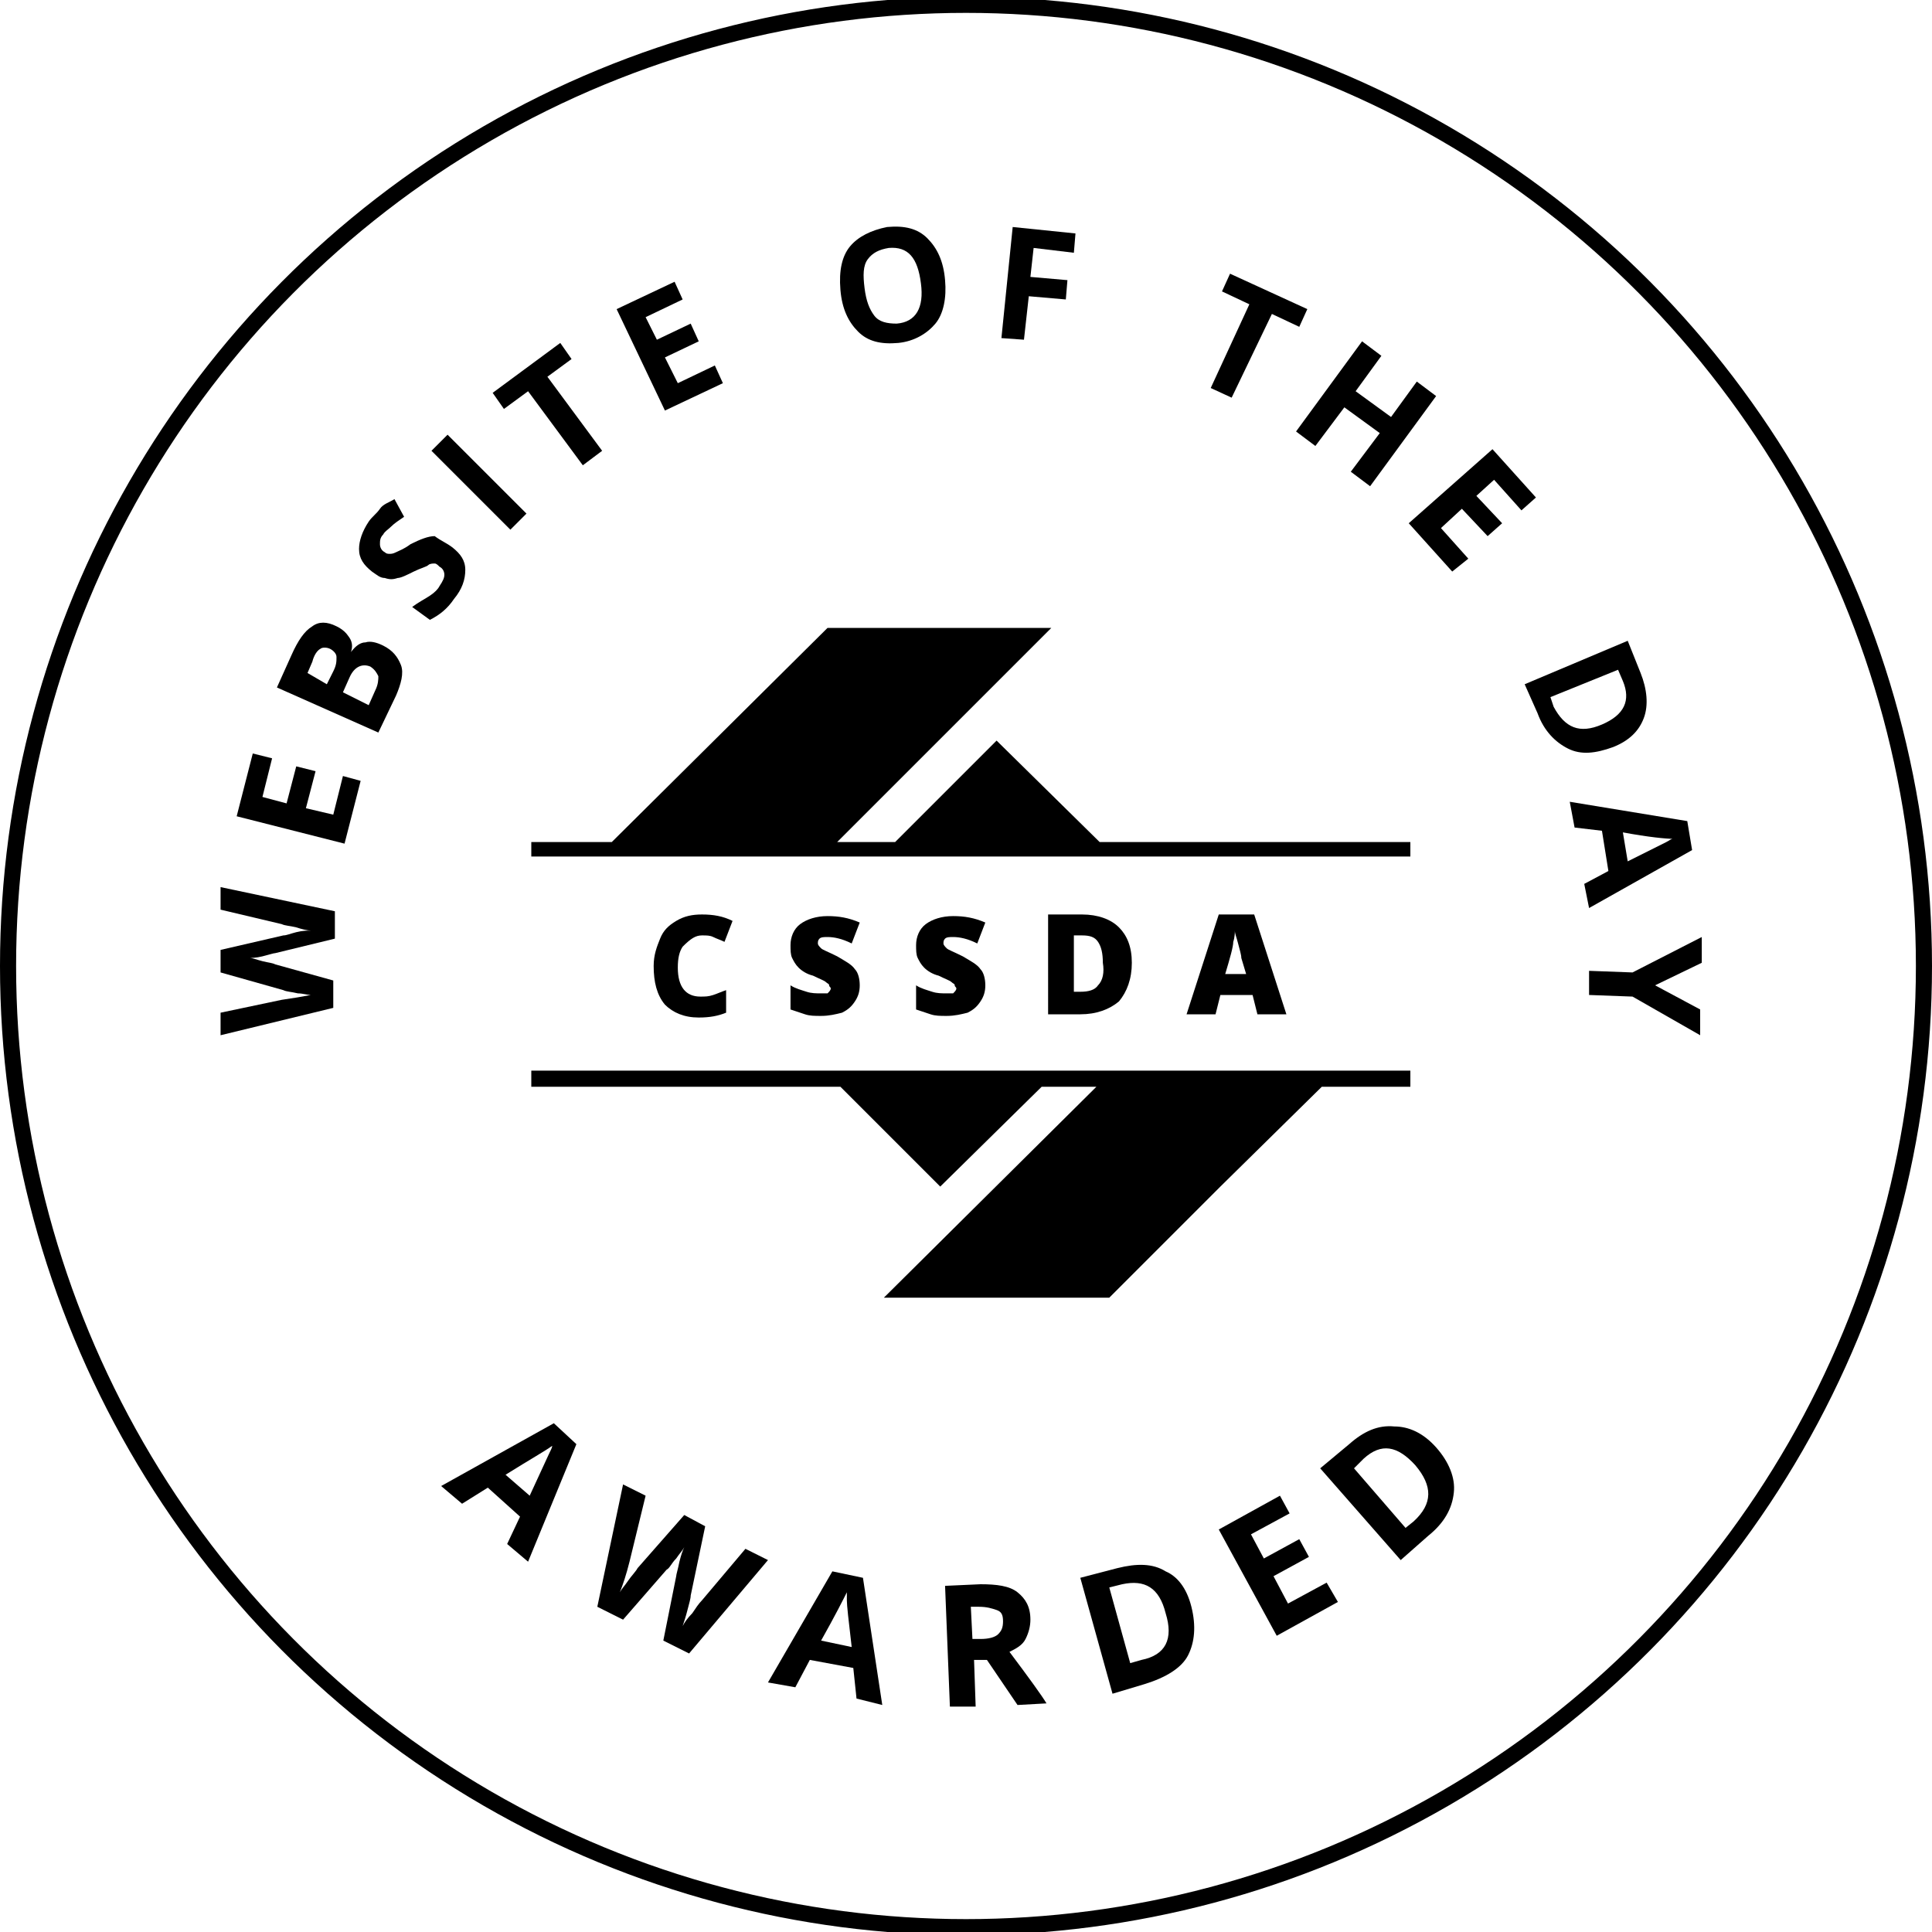 <?xml version="1.0" encoding="utf-8"?>
<!-- Generator: Adobe Illustrator 19.1.0, SVG Export Plug-In . SVG Version: 6.00 Build 0)  -->
<svg version="1.1" id="Layer_1" xmlns="http://www.w3.org/2000/svg" xmlns:xlink="http://www.w3.org/1999/xlink" x="0px" y="0px"
	 viewBox="0 0 120 120" style="enable-background:new 0 0 120 120;" xml:space="preserve">
<style type="text/css">
	.st0{fill:none;stroke:#000000;stroke-miterlimit:10;}
</style>
<g>
	<ellipse class="st0" cx="60" cy="60" rx="59.5" ry="59.7"/>
	<path d="M43.6,58.1c0.3,0,0.5,0,0.7,0.1c0.2,0.1,0.5,0.2,0.7,0.3l0.5-1.3c-0.6-0.3-1.2-0.4-1.9-0.4c-0.6,0-1.1,0.1-1.6,0.4
		c-0.5,0.3-0.8,0.6-1,1.1c-0.2,0.5-0.4,1-0.4,1.7c0,1,0.2,1.8,0.7,2.4c0.5,0.5,1.2,0.8,2.1,0.8c0.7,0,1.2-0.1,1.7-0.3v-1.4
		c-0.3,0.1-0.5,0.2-0.8,0.3c-0.3,0.1-0.5,0.1-0.8,0.1c-0.9,0-1.4-0.6-1.4-1.8c0-0.6,0.1-1,0.3-1.3C42.9,58.3,43.2,58.1,43.6,58.1z"
		/>
	<path d="M51,61.7c-0.3,0-0.6,0-0.9-0.1c-0.3-0.1-0.7-0.2-1-0.4v1.5c0.3,0.1,0.6,0.2,0.9,0.3c0.3,0.1,0.6,0.1,1,0.1
		c0.5,0,0.9-0.1,1.3-0.2c0.4-0.2,0.6-0.4,0.8-0.7c0.2-0.3,0.3-0.6,0.3-1c0-0.4-0.1-0.8-0.3-1c-0.2-0.3-0.6-0.5-1.1-0.8
		c-0.6-0.3-0.9-0.4-1-0.5c-0.1-0.1-0.2-0.2-0.2-0.3c0-0.1,0-0.2,0.1-0.3c0.1-0.1,0.3-0.1,0.5-0.1c0.4,0,0.9,0.1,1.5,0.4l0.5-1.3
		c-0.7-0.3-1.3-0.4-2-0.4c-0.7,0-1.3,0.2-1.7,0.5c-0.4,0.3-0.6,0.8-0.6,1.3c0,0.3,0,0.6,0.1,0.8c0.1,0.2,0.2,0.4,0.4,0.6
		c0.2,0.2,0.5,0.4,0.9,0.5c0.4,0.2,0.7,0.3,0.8,0.4c0.1,0.1,0.2,0.1,0.2,0.2c0,0.1,0.1,0.1,0.1,0.2c0,0.1-0.1,0.2-0.2,0.3
		C51.4,61.7,51.2,61.7,51,61.7z"/>
	<path d="M58.8,61.7c-0.3,0-0.6,0-0.9-0.1c-0.3-0.1-0.7-0.2-1-0.4v1.5c0.3,0.1,0.6,0.2,0.9,0.3c0.3,0.1,0.6,0.1,1,0.1
		c0.5,0,0.9-0.1,1.3-0.2c0.4-0.2,0.6-0.4,0.8-0.7c0.2-0.3,0.3-0.6,0.3-1c0-0.4-0.1-0.8-0.3-1c-0.2-0.3-0.6-0.5-1.1-0.8
		c-0.6-0.3-0.9-0.4-1-0.5c-0.1-0.1-0.2-0.2-0.2-0.3c0-0.1,0-0.2,0.1-0.3c0.1-0.1,0.3-0.1,0.5-0.1c0.4,0,0.9,0.1,1.5,0.4l0.5-1.3
		c-0.7-0.3-1.3-0.4-2-0.4c-0.7,0-1.3,0.2-1.7,0.5c-0.4,0.3-0.6,0.8-0.6,1.3c0,0.3,0,0.6,0.1,0.8c0.1,0.2,0.2,0.4,0.4,0.6
		c0.2,0.2,0.5,0.4,0.9,0.5c0.4,0.2,0.7,0.3,0.8,0.4c0.1,0.1,0.2,0.1,0.2,0.2c0,0.1,0.1,0.1,0.1,0.2c0,0.1-0.1,0.2-0.2,0.3
		C59.3,61.7,59.1,61.7,58.8,61.7z"/>
	<path d="M70.3,59.8c0-1-0.3-1.7-0.8-2.2c-0.5-0.5-1.3-0.8-2.3-0.8h-2.1V63h2c1,0,1.8-0.3,2.4-0.8C70,61.6,70.3,60.8,70.3,59.8z
		 M68.2,61.2c-0.2,0.3-0.6,0.4-1.1,0.4h-0.4v-3.5h0.5c0.5,0,0.8,0.1,1,0.4c0.2,0.3,0.3,0.7,0.3,1.3C68.6,60.4,68.5,60.9,68.2,61.2z"
		/>
	<path d="M77.8,61.8l0.3,1.2h1.8l-2-6.2h-2.2l-2,6.2h1.8l0.3-1.2H77.8z M76.6,58.5c0.1-0.3,0.1-0.6,0.1-0.7c0,0.2,0.1,0.4,0.2,0.8
		c0.1,0.4,0.2,0.7,0.2,0.9l0.3,1h-1.3C76.4,59.5,76.6,58.8,76.6,58.5z"/>
	<polygon points="68.3,52.3 61.9,46 55.6,52.3 52,52.3 65.3,39 51.4,39 38,52.3 33,52.3 33,53.2 87.6,53.2 87.6,52.3 	"/>
	<polygon points="33,67.5 52.2,67.5 58.4,73.7 64.7,67.5 68.1,67.5 54.9,80.6 68.9,80.6 75.8,73.7 82.1,67.5 87.6,67.5 87.6,66.5 
		33,66.5 	"/>
	<g>
		<path d="M20.8,56.6l0,1.7l-3.7,0.9c-0.1,0-0.4,0.1-0.8,0.2c-0.4,0.1-0.7,0.1-0.8,0.1c0.2,0,0.4,0.1,0.8,0.2
			c0.4,0.1,0.6,0.1,0.8,0.2l3.6,1l0,1.7l-7,1.7l0-1.4l3.8-0.8c0.7-0.1,1.3-0.2,1.8-0.3c-0.2,0-0.5-0.1-0.8-0.1
			c-0.4-0.1-0.7-0.1-0.9-0.2l-3.9-1.1l0-1.4l3.9-0.9c0.2,0,0.4-0.1,0.8-0.2s0.7-0.1,0.9-0.1c-0.2,0-0.6-0.1-0.9-0.2
			c-0.4-0.1-0.7-0.1-0.9-0.2l-3.8-0.9l0-1.4L20.8,56.6z"/>
		<path d="M22.4,48.5l-1,3.9l-6.7-1.7l1-3.9l1.2,0.3l-0.6,2.4l1.5,0.4l0.6-2.3l1.2,0.3l-0.6,2.3l1.7,0.4l0.6-2.4L22.4,48.5z"/>
		<path d="M17.2,42.7l0.9-2c0.4-0.9,0.8-1.5,1.3-1.8c0.4-0.3,0.9-0.3,1.5,0c0.4,0.2,0.6,0.4,0.8,0.7c0.2,0.3,0.2,0.6,0.1,0.9l0,0
			c0.3-0.4,0.6-0.6,0.9-0.6c0.3-0.1,0.7,0,1.1,0.2c0.6,0.3,0.9,0.7,1.1,1.2s0,1.2-0.3,1.9l-1.1,2.3L17.2,42.7z M20.3,42.5l0.4-0.8
			c0.2-0.4,0.2-0.6,0.2-0.9c0-0.2-0.2-0.4-0.4-0.5c-0.2-0.1-0.5-0.1-0.6,0c-0.2,0.1-0.4,0.4-0.5,0.8l-0.3,0.7L20.3,42.5z M21.3,43
			l1.6,0.8l0.4-0.9c0.2-0.4,0.2-0.7,0.2-0.9c-0.1-0.2-0.2-0.4-0.5-0.6c-0.5-0.2-1,0-1.3,0.7L21.3,43z"/>
		<path d="M28.1,34c0.5,0.4,0.8,0.8,0.8,1.4s-0.2,1.2-0.7,1.8c-0.4,0.6-0.9,1-1.5,1.3l-1.1-0.8c0.4-0.3,0.8-0.5,1.1-0.7
			c0.3-0.2,0.5-0.4,0.6-0.6c0.2-0.3,0.3-0.5,0.3-0.7s-0.1-0.4-0.3-0.5C27.2,35.1,27.1,35,27,35c-0.1,0-0.3,0-0.4,0.1
			s-0.5,0.2-0.9,0.4c-0.4,0.2-0.8,0.4-1,0.4c-0.3,0.1-0.5,0.1-0.8,0c-0.3,0-0.5-0.2-0.8-0.4c-0.5-0.4-0.8-0.8-0.8-1.4
			c0-0.5,0.2-1.1,0.6-1.7c0.2-0.3,0.5-0.5,0.7-0.8s0.6-0.4,0.9-0.6l0.6,1.1c-0.3,0.2-0.6,0.4-0.8,0.6s-0.4,0.3-0.5,0.5
			c-0.2,0.2-0.2,0.4-0.2,0.6c0,0.2,0.1,0.4,0.3,0.5c0.1,0.1,0.2,0.1,0.3,0.1s0.2,0,0.4-0.1c0.2-0.1,0.5-0.2,0.9-0.5
			c0.6-0.3,1.1-0.5,1.5-0.5C27.4,33.6,27.7,33.7,28.1,34z"/>
		<path d="M31.7,32.9L26.8,28l1-1l4.9,4.9L31.7,32.9z"/>
		<path d="M37.4,28l-1.2,0.9l-3.4-4.6l-1.5,1.1l-0.7-1l4.2-3.1l0.7,1L34,23.4L37.4,28z"/>
		<path d="M44.9,23.8l-3.6,1.7l-3-6.3l3.6-1.7l0.5,1.1l-2.3,1.1l0.7,1.4l2.1-1l0.5,1.1l-2.1,1l0.8,1.6l2.3-1.1L44.9,23.8z"/>
		<path d="M58.7,17.4c0.1,1.1-0.1,2.1-0.6,2.7s-1.3,1.1-2.3,1.2c-1.1,0.1-1.9-0.1-2.5-0.7s-1-1.4-1.1-2.6s0.1-2.1,0.6-2.7
			s1.3-1,2.3-1.2c1.1-0.1,1.9,0.1,2.5,0.7S58.6,16.2,58.7,17.4z M53.7,17.9c0.1,0.8,0.3,1.3,0.6,1.7c0.3,0.4,0.8,0.5,1.4,0.5
			c1.2-0.1,1.7-1,1.5-2.5c-0.2-1.6-0.8-2.3-2-2.2c-0.6,0.1-1,0.3-1.3,0.7S53.6,17.1,53.7,17.9z"/>
		<path d="M63.6,21.1L62.2,21l0.7-6.9l3.9,0.4l-0.1,1.2l-2.5-0.3L64,17.2l2.3,0.2l-0.1,1.2l-2.3-0.2L63.6,21.1z"/>
		<path d="M76.5,24.7l-1.3-0.6l2.4-5.2l-1.7-0.8l0.5-1.1l4.8,2.2l-0.5,1.1l-1.7-0.8L76.5,24.7z"/>
		<path d="M85.1,30.2l-1.2-0.9l1.8-2.4l-2.2-1.6l-1.8,2.4l-1.2-0.9l4.1-5.6l1.2,0.9l-1.6,2.2l2.2,1.6l1.6-2.2l1.2,0.9L85.1,30.2z"/>
		<path d="M90.2,35.5l-2.7-3l5.2-4.6l2.7,3l-0.9,0.8l-1.7-1.9l-1.1,1l1.6,1.7l-0.9,0.8l-1.6-1.7l-1.3,1.2l1.7,1.9L90.2,35.5z"/>
		<path d="M100.2,46.4c-1.1,0.4-2,0.5-2.8,0.1c-0.8-0.4-1.5-1.1-1.9-2.2l-0.8-1.8l6.4-2.7l0.8,2c0.4,1,0.5,2,0.2,2.8
			C101.8,45.4,101.2,46,100.2,46.4z M99.5,45c1.4-0.6,1.8-1.5,1.3-2.7l-0.3-0.7l-4.2,1.7l0.2,0.6C97.2,45.2,98.1,45.6,99.5,45z"/>
		<path d="M98.4,54.9l1.5-0.8l-0.4-2.5l-1.7-0.2l-0.3-1.6l7.3,1.2l0.3,1.8l-6.4,3.6L98.4,54.9z M101.1,53.5c1.4-0.7,2.2-1.1,2.4-1.2
			c0.2-0.1,0.3-0.2,0.4-0.2c-0.4,0-1.5-0.1-3.1-0.4L101.1,53.5z"/>
		<path d="M102.8,61.2l2.8,1.5l0,1.6l-4.2-2.4l-2.7-0.1l0-1.5l2.7,0.1l4.3-2.2l0,1.6L102.8,61.2z"/>
	</g>
	<g>
		<path d="M31.5,95.9l0.8-1.7l-2-1.8l-1.6,1l-1.3-1.1l7-3.9l1.4,1.3L32.8,97L31.5,95.9z M32.9,92.9c0.7-1.5,1.1-2.4,1.2-2.6
			c0.1-0.2,0.2-0.4,0.2-0.5c-0.4,0.3-1.3,0.8-2.9,1.8L32.9,92.9z"/>
		<path d="M42.8,102.7l-1.6-0.8l0.8-4c0-0.1,0.1-0.4,0.2-0.9c0.1-0.4,0.2-0.7,0.3-0.9c-0.1,0.2-0.3,0.4-0.5,0.7
			c-0.3,0.3-0.4,0.6-0.6,0.7l-2.7,3.1l-1.6-0.8l1.6-7.6l1.4,0.7l-1,4.1c-0.2,0.8-0.4,1.4-0.6,1.9c0.1-0.2,0.3-0.4,0.5-0.7
			c0.2-0.3,0.5-0.6,0.6-0.8l2.9-3.3l1.3,0.7l-0.9,4.3c0,0.2-0.1,0.5-0.2,0.9c-0.1,0.4-0.2,0.7-0.3,1c0.1-0.2,0.3-0.5,0.6-0.8
			c0.2-0.3,0.4-0.6,0.6-0.8l2.7-3.2l1.4,0.7L42.8,102.7z"/>
		<path d="M53.2,105.5l-0.2-1.9l-2.7-0.5l-0.9,1.7l-1.7-0.3l4-6.9l1.9,0.4l1.2,7.9L53.2,105.5z M52.9,102.3
			c-0.2-1.7-0.3-2.6-0.3-2.9s0-0.4,0-0.5c-0.2,0.4-0.7,1.4-1.6,3L52.9,102.3z"/>
		<path d="M60.5,103.1l0.1,2.9L59,106l-0.3-7.5l2.2-0.1c1,0,1.8,0.1,2.3,0.5s0.8,0.9,0.8,1.7c0,0.4-0.1,0.8-0.3,1.2
			c-0.2,0.4-0.6,0.6-1,0.8c1.2,1.6,2,2.7,2.3,3.2l-1.8,0.1l-1.9-2.8L60.5,103.1z M60.4,101.8l0.5,0c0.5,0,0.9-0.1,1.1-0.3
			s0.3-0.4,0.3-0.8c0-0.4-0.1-0.6-0.4-0.7s-0.6-0.2-1.1-0.2l-0.5,0L60.4,101.8z"/>
		<path d="M74,99.8c0.3,1.2,0.2,2.2-0.2,3s-1.4,1.4-2.7,1.8l-2,0.6l-2-7.2l2.3-0.6c1.2-0.3,2.2-0.3,3,0.2
			C73.1,97.9,73.7,98.6,74,99.8z M72.4,100.2c-0.4-1.6-1.3-2.1-2.7-1.8l-0.8,0.2l1.3,4.7l0.7-0.2C72.4,102.8,72.9,101.8,72.4,100.2z
			"/>
		<path d="M83.1,99.5l-3.8,2.1L75.7,95l3.8-2.1l0.6,1.1l-2.4,1.3l0.8,1.5l2.2-1.2l0.6,1.1l-2.2,1.2l0.9,1.7l2.4-1.3L83.1,99.5z"/>
		<path d="M89.2,89.9c0.8,0.9,1.2,1.9,1.1,2.8c-0.1,1-0.6,1.9-1.6,2.7L87,96.9L82,91.2l1.8-1.5c0.9-0.8,1.8-1.2,2.8-1.1
			C87.5,88.6,88.4,89,89.2,89.9z M87.9,91c-1.1-1.2-2.1-1.4-3.2-0.4l-0.6,0.6l3.2,3.7l0.5-0.4C89,93.4,89,92.3,87.9,91z"/>
	</g>
</g>
</svg>
